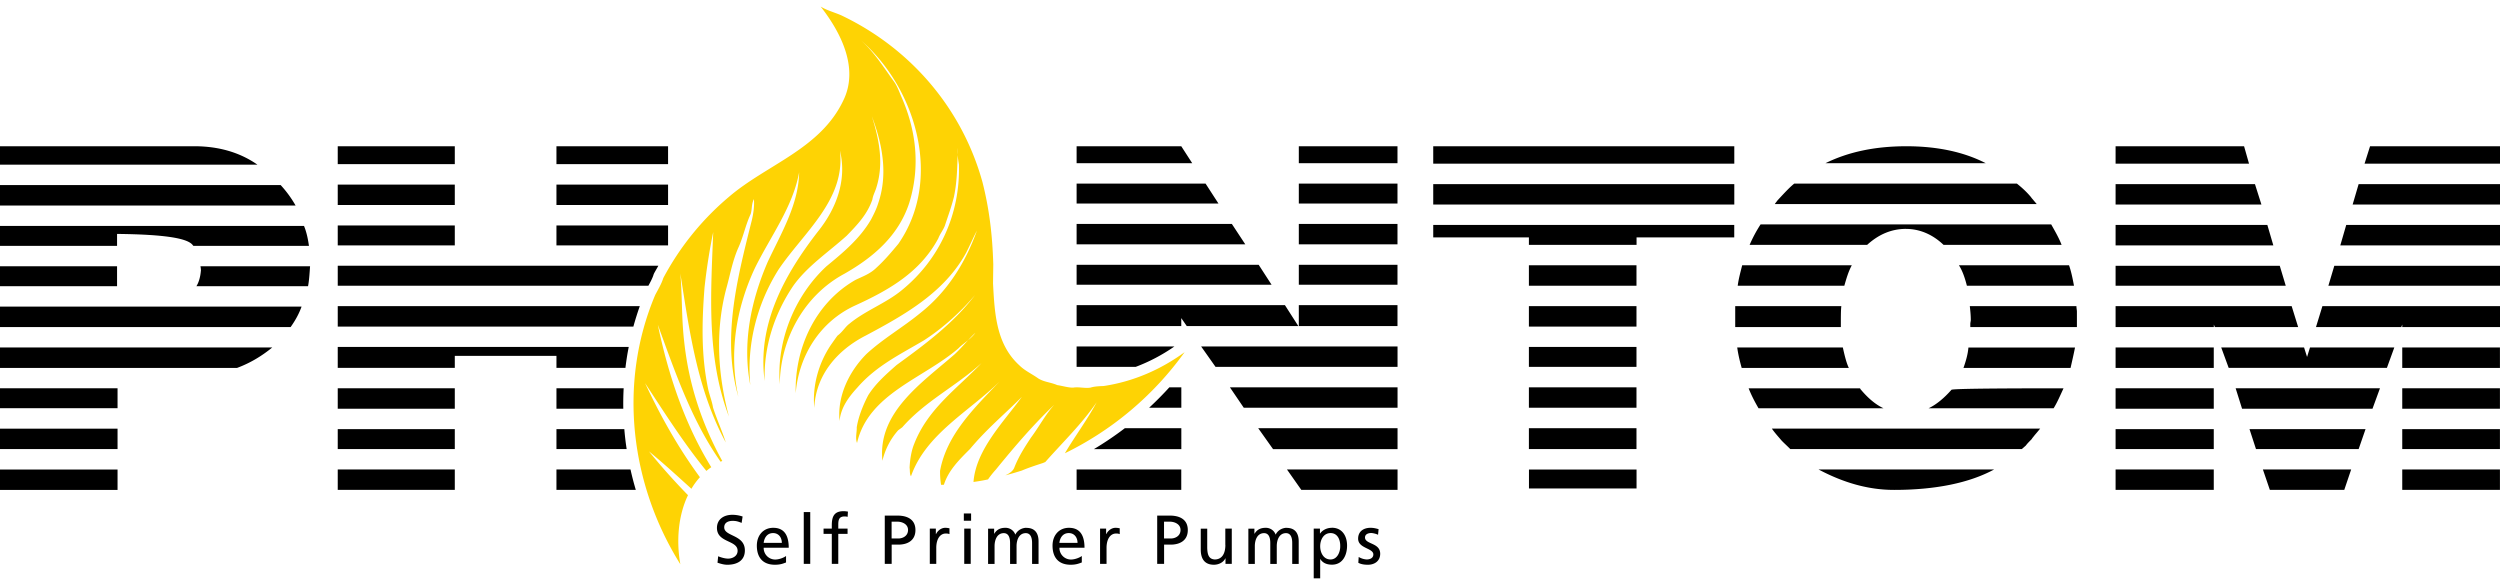 <svg xmlns="http://www.w3.org/2000/svg" width="306" height="71" fill="none"><g clip-path="url(#a)"><path fill="#000" d="M14.388 52.468H0v2.501h14.388v-2.5zM23.795 17.9H0v2.253h31.505c-2.184-1.525-4.794-2.253-7.71-2.253zm-9.467 10.732c5.586.06 8.682.488 9.288 1.404l.06.06h14.14c-.12-.856-.299-1.705-.605-2.44H0v2.44h14.328v-1.464zm20.033-5.978H0v2.5h36.179a13.65 13.65 0 0 0-1.825-2.5h.007zM14.388 57.47H0v2.5h14.388v-2.5zm0-9.944H0v2.441h14.388v-2.44zm10.2-14.388c-.06.728-.24 1.404-.546 1.892h13.662c.12-.608.18-1.404.247-2.44H24.535c.06.3.06.487.06.548h-.007zM0 40.032h35.573c.606-.857 1.032-1.645 1.338-2.501H0v2.5zm0 5.001h29.015c1.637-.608 3.036-1.464 4.307-2.5H0v2.5zM14.328 32.59H0v2.44h14.328v-2.44zm41.339 14.936H41.339v2.501h14.328v-2.5zm0 5.002H41.339v2.441h14.328v-2.44zm0 4.934H41.339v2.501h14.328v-2.5zm0-29.867H41.339v2.44h14.328v-2.44zm26.105 0H68.109v2.44h13.663v-2.44zm0-5.001H68.109v2.5h13.663v-2.5zM55.667 17.9H41.339v2.193h14.328V17.9zm0 4.694H41.339v2.5h14.328v-2.5zM81.772 17.9H68.109v2.193h13.663V17.9zm67.01 27.006h22.277v-2.501h-24.041l1.764 2.5zm22.27-12.496h-12.077v2.44h12.077v-2.44zm0-9.936h-12.077v2.44h12.077v-2.44zm0-4.574h-12.077v2.073h12.077V17.9zm0 9.507h-12.077v2.501h12.077v-2.5zm-18.814 22.5h18.822v-2.5h-20.52l1.698 2.5zm18.814-12.557h-12.077v2.561h12.077v-2.56zm-15.233 17.62h15.24v-2.562h-17.057l1.817 2.561zM144.587 17.9h-12.81v2.073h14.149l-1.339-2.073zm2.976 4.574h-15.786v2.44h17.364l-1.578-2.44zm-2.976 34.988h-12.81v2.501h12.81v-2.5zm6.192-30.055h-19.002v2.501h20.647l-1.645-2.5zm3.283 5.003h-22.285v2.44h23.863l-1.578-2.44zm5.22 27.553h11.778v-2.5h-13.536l1.758 2.5zm-2.005-22.613h-25.5v2.561h12.81v-.976l.673.976h13.655l-1.638-2.56zm43.028.12h-13.168v2.502h13.168V37.47zm11.973-14.936h-36.851v2.5h36.851v-2.5zm0-4.634h-36.851v2.133h36.851V17.9zm-11.973 14.57h-13.168v2.5h13.168v-2.5zm-24.878-3.41h11.71v.908h13.177v-.908h11.957v-1.525h-36.844v1.525zm24.878 13.405h-13.168v2.44h13.168v-2.44zm.008 15.005h-13.168v2.32h13.168v-2.32zm-.008-10.064h-13.168v2.501h13.168v-2.5zm0 5.002h-13.168v2.561h13.168v-2.56zm26.354-19.938h-13.416c-.179.728-.426 1.584-.546 2.5h13.049c.247-.856.486-1.705.913-2.5zm14.08 2.5h13.116c-.179-.976-.366-1.832-.605-2.5h-13.476c.427.668.726 1.524.973 2.5h-.008zm.366 2.5c.06.549.12 1.097.12 1.706 0 .12-.06.307-.06.488v.368h13.049v-1.893c0-.18-.059-.428-.059-.668h-13.05zm7.531-13.292c-.546-.668-1.152-1.216-1.765-1.704h-27.257c-.606.488-1.272 1.216-2.064 2.072-.12.18-.247.308-.307.428h32.051l-.666-.788.008-.008zm-15.359 3.838c1.697 0 3.275.676 4.613 1.953h14.448c-.299-.797-.785-1.645-1.271-2.501h-35.573a17.014 17.014 0 0 0-1.339 2.5h14.388c1.398-1.276 2.976-1.952 4.734-1.952zm.059-10.116c-3.762 0-7.044.668-9.894 2.073h19.608c-2.73-1.405-6.013-2.073-9.714-2.073zm6.984 27.133h13.117c.179-.796.366-1.585.546-2.5h-13.049c-.06.788-.3 1.644-.606 2.5h-.008zm-22.404 8.712c.24.308.666.668 1.212 1.216h28.349l.486-.428c.179-.248.426-.488.725-.796.06-.12.18-.24.367-.488.426-.488.606-.729.665-.789h-32.843c.247.368.606.789 1.032 1.277l.007.008zm7.65-11.213h-12.929c.119.856.306 1.645.546 2.501h13.116c-.247-.488-.486-1.344-.733-2.5zm6.252 17.431c5.1 0 9.228-.856 12.264-2.5H222.59c3.096 1.644 6.132 2.5 9.228 2.5zm-4.128-12.369v-.06h-13.655c.239.608.606 1.404 1.212 2.44h15.3c-1.032-.487-1.945-1.283-2.857-2.38zm-2.31-10.124h-12.989v2.562h12.929c0-1.285 0-2.073.06-2.561zm10.685 12.497h15.3c.427-.676.786-1.524 1.212-2.44-9.108 0-13.655.06-13.722.187-.913 1.037-1.877 1.825-2.79 2.253zm48.929-14.997H306v-2.44h-20.28l-.726 2.44zm2.969-9.935H306v-2.501h-17.304l-.733 2.5zm2.131-7.135-.673 2.133H306V17.9h-15.906zm-3.642 12.136H306v-2.5h-18.822l-.726 2.5zM274.674 17.9h-15.726v2.133h16.332l-.606-2.133zm4.368 14.63h-20.094v2.44h20.826l-.732-2.44zm-3.036-9.996h-17.058v2.5h17.85l-.792-2.5zm1.518 5.001h-18.576v2.501h19.308l-.732-2.5zm28.468 24.993h-11.957v2.441h11.957v-2.44zm-35.027-5.002h-12.017v2.501h12.017v-2.5zm0-4.994h-12.017v2.501h12.017v-2.5zm9.535-5.062h-21.552v2.562h12.025v-.308l.12.308h10.2l-.793-2.561zm-9.535 19.992h-12.017v2.501h12.017v-2.5zm6.865 2.501h9.108l.845-2.5h-10.805l.852 2.5zm-6.865-7.435h-12.017v2.441h12.017v-2.44zm12.512-12.496h10.439l.12-.308v.308H306V37.47h-21.738l-.785 2.56zm22.515 17.43h-11.957v2.501h11.957v-2.5zm0-9.936h-11.957v2.501h11.957v-2.5zm-29.859 7.443h12.563l.845-2.44H275.34l.793 2.44zm29.859-12.437h-11.957v2.501h11.957v-2.5zm-23.607 1.157-.367-1.157h-10.14l.912 2.494h19.368l.905-2.494h-10.32l-.358 1.157zm-7.957 6.338h15.965l.913-2.5h-17.663l.785 2.5zM76.417 52.528H68.11v2.441h8.593a33.4 33.4 0 0 1-.285-2.44zm.756 4.934h-9.064v2.501h9.714a36.115 36.115 0 0 1-.65-2.5zm-.838-9.936H68.11v2.501h8.181c-.015-.833 0-1.667.045-2.5zM78.31 37.47H41.34v2.502h36.186a37.28 37.28 0 0 1 .785-2.501zm1.675-3.822c.023-.082.06-.157.097-.233.165-.3.337-.593.501-.886H41.34v2.441h38.026c.239-.443.486-.901.62-1.322zm53.916 21.322h10.694v-2.562h-6.91a40.233 40.233 0 0 1-3.784 2.561zm9.849-12.565h-11.973v2.5h7.232a21.624 21.624 0 0 0 4.741-2.5zm-3.096 7.502h3.941v-2.5h-1.465a41.117 41.117 0 0 1-2.476 2.5zm-64.101-4.881a33.14 33.14 0 0 1 .404-2.561H41.339v2.56h14.328v-1.464H68.11v1.465h8.443zm12.092 19.518c0-.616.553-.789 1.024-.789.442 0 .673.075 1.107.248l.12-.781a3.935 3.935 0 0 0-1.257-.21c-1.061 0-1.884.556-1.884 1.607 0 1.832 2.528 1.472 2.528 2.793 0 .691-.674.962-1.152.962-.434 0-.935-.165-1.227-.286l-.082.789c.389.128.793.248 1.204.248 1.182 0 2.146-.496 2.146-1.757 0-1.946-2.527-1.683-2.527-2.817v-.007zm6.005.06c-1.212 0-2.012.909-2.012 2.185 0 1.405.695 2.336 2.22 2.336.711 0 1.055-.173 1.354-.278v-.796c-.194.165-.8.436-1.323.436a1.41 1.41 0 0 1-1.414-1.442h3.066c0-1.39-.463-2.441-1.892-2.441zm-1.175 1.847c.06-.563.382-1.201 1.152-1.201.68 0 1.07.54 1.07 1.201h-2.23.008zm5.699-3.777h-.793v6.346h.793v-6.346zm2.639 1.63v.398h-1.009v.645h1.009v3.673h.793v-3.672h1.137v-.646h-1.137v-.466c0-.586.082-1.021.763-1.021.134 0 .284.015.381.052l.037-.646c-.157-.022-.329-.052-.531-.052-1.174 0-1.443.683-1.443 1.735zm8.024-1.194h-1.54v5.91h.845v-2.358h.83c1.062 0 2.079-.466 2.079-1.78 0-1.315-1.002-1.773-2.206-1.773h-.008zm.135 2.8h-.838v-2.057h.718c.524 0 1.294.27 1.294 1.014 0 .743-.658 1.044-1.182 1.044h.008zm4.592-.54h-.015v-.668h-.74v4.318h.792v-1.96c0-1.082.464-1.758 1.174-1.758.135 0 .299.015.442.075v-.713c-.165-.03-.285-.06-.524-.06-.456 0-.912.323-1.122.773l-.007-.007zm4.254-.668h-.793v4.318h.793v-4.318zm.046-1.855h-.89v.893h.89v-.893zm6.745 1.757c-.389 0-1.04.218-1.331.841a1.268 1.268 0 0 0-1.219-.841c-.636 0-1.062.225-1.361.728h-.015v-.623h-.741v4.318h.793v-2.17c0-.804.322-1.6 1.129-1.6.643 0 .77.669.77 1.202v2.568h.793v-2.17c0-.804.322-1.6 1.129-1.6.643 0 .771.669.771 1.202v2.568h.792v-2.763c0-.939-.396-1.652-1.488-1.652l-.022-.008zm5.235 0c-1.212 0-2.012.909-2.012 2.185 0 1.405.695 2.336 2.221 2.336.71 0 1.054-.173 1.361-.278v-.796c-.194.165-.8.436-1.324.436a1.41 1.41 0 0 1-1.413-1.442h3.066c0-1.39-.464-2.441-1.899-2.441zm-1.174 1.847c.059-.563.381-1.201 1.151-1.201.681 0 1.07.54 1.07 1.201h-2.229.008zm5.735-1.081h-.015v-.668h-.741v4.318h.793v-1.96c0-1.082.464-1.758 1.174-1.758.135 0 .292.015.441.075v-.713c-.172-.03-.284-.06-.523-.06-.456 0-.912.323-1.122.773l-.007-.007zm7.777-2.26h-1.54v5.91h.845v-2.358h.822c1.062 0 2.079-.466 2.079-1.78 0-1.315-1.002-1.773-2.206-1.773zm.135 2.8h-.838v-2.057h.718c.523 0 1.301.27 1.301 1.014 0 .743-.658 1.044-1.181 1.044zm6.67.79c0 1.05-.404 1.78-1.308 1.78-.688-.046-.913-.534-.913-1.54v-2.23h-.792v2.56c0 1.164.501 1.855 1.607 1.855.599 0 1.174-.293 1.406-.788h.015v.683h.77v-4.318h-.792v1.997h.007zm7.486-2.096c-.389 0-1.04.218-1.332.841a1.266 1.266 0 0 0-1.218-.841c-.636 0-1.062.225-1.369.728h-.015v-.623h-.74v4.318h.792v-2.17c0-.804.322-1.6 1.13-1.6.643 0 .762.669.762 1.202v2.568h.793v-2.17c0-.804.322-1.6 1.129-1.6.643 0 .763.669.763 1.202v2.568h.793v-2.763c0-.939-.397-1.652-1.488-1.652v-.008zm5.563 0c-.756 0-1.249.39-1.458.706h-.015v-.608h-.763v6.09h.792v-2.365h.015c.247.398.673.69 1.429.69 1.301 0 1.847-1.148 1.847-2.335 0-1.186-.606-2.185-1.855-2.185l.008.007zm-.18 3.875c-.89 0-1.264-.886-1.264-1.607 0-.803.412-1.622 1.272-1.622.86 0 1.196.819 1.181 1.6.015.676-.336 1.63-1.189 1.63zm4.225-2.711c0-.353.352-.526.763-.526.187 0 .658.113.83.218l.067-.69c-.314-.09-.613-.166-.987-.166-.852 0-1.518.436-1.518 1.33 0 1.208 1.862 1.14 1.862 1.93 0 .465-.448.615-.807.615a2.14 2.14 0 0 1-.987-.308l-.045.714c.359.195.777.24 1.181.24.763 0 1.496-.42 1.496-1.344 0-1.382-1.862-1.127-1.862-2.005l.007-.008z"/><path fill="#FED304" d="M135.075 47.249c-.561.022-1.121.045-1.593.195-.688.113-1.428-.113-2.116 0-.561.023-1.309-.21-1.959-.308-.838-.36-1.615-.368-2.326-.819-.8-.57-1.637-.93-2.31-1.6-2.827-2.575-3.029-6.3-3.224-10.025.008-.78.023-1.562.03-2.343-.104-3.597-.493-6.796-1.323-10.056-2.49-9.012-8.802-16.394-17.304-20.427-.838-.36-1.795-.616-2.505-1.066 2.505 3.199 4.718 7.577 2.766 11.52-2.826 5.933-9.362 7.81-13.998 11.783a33.643 33.643 0 0 0-8.024 9.928c-.232.744-.673 1.457-.995 2.08-4.606 10.92-2.976 23.266 3.081 32.954-.501-2.786-.284-5.918.935-8.456a78.566 78.566 0 0 1-4.779-5.362c1.795 1.472 3.493 3.034 5.198 4.58.299-.51.65-.983 1.039-1.419-2.64-3.582-4.83-7.495-6.715-11.52 2.385 3.643 4.756 7.375 7.508 10.754a7.4 7.4 0 0 1 .598-.458c-3.268-5.287-5.272-11.355-6.543-17.438 2.123 5.813 4.135 11.708 7.687 16.77.067-.03.135-.068.202-.098-2.475-4.498-4.09-9.312-4.659-14.591-.336-2.854-.232-5.633-.47-8.359 1.113 7.112 2.1 14.321 5.563 20.69-.449-1.412-1.114-2.861-1.563-4.273-.112-.691-.352-1.292-.561-2.103-.905-4.176-.815-8.299-.479-12.61a73.758 73.758 0 0 1 1.062-6.773c-.291 7.562-.845 15.313 1.922 22.582-1.331-5.024-1.72-10.349-.336-15.613.486-1.712.725-3.244 1.435-4.927.68-1.456.883-2.77 1.556-4.228.194-.533.082-1.224.404-1.84.082.91-.09 1.998-.352 2.967-1.78 7.104-3.567 14.209-1.548 21.246-1.166-5.333-.314-10.8 2.034-15.801 1.952-3.943 4.622-7.443 5.4-11.686-.06 3.905-2.162 7.382-3.83 10.927-2.093 4.821-3.133 10.026-2.146 15.11-.456-4.889.763-9.846 3.44-14.119 3.059-4.55 8.248-8.546 7.531-14.591.882 3.612-.442 7.097-2.663 9.875-4.187 5.385-7.485 11.468-6.55 18.332-.127-4.16 1.174-8.209 3.5-11.648 1.72-2.418 4.322-4.13 6.535-6.128 1.324-1.36 2.528-2.621 3.148-4.431.068-.436.232-.751.427-1.277 1.039-3.086.396-6.098-.494-8.929 1.264 3.334 2.019 7.037.785 10.65-.232.75-.553 1.366-.875 1.99-1.368 2.357-3.417 4.047-5.466 5.737-3.911 3.635-6.11 9.11-5.713 14.434.075-5.475 2.924-10.844 7.919-13.526 3.552-2.02 6.64-4.663 7.942-8.704 1.368-4.483.845-8.936-1.062-13.157-.24-.593-.479-1.194-.845-1.697-1.286-1.772-2.348-3.507-4.008-5.002 6.767 5.888 10.035 17.033 4.569 24.903-.823.984-1.646 1.975-2.693 2.93-.785.773-1.727 1.073-2.572 1.494-4.898 2.808-7.44 8.336-7.298 13.848.373-4.529 2.923-8.72 7.253-10.717 4.203-1.915 8.002-4.108 10.208-8.238.194-.526.605-1.022.8-1.555.419-1.276.815-2.335 1.107-3.522.373-1.78.396-3.447.456-5.16a4.134 4.134 0 0 1 .03-.81c-.015.27-.023.54-.03.81.022.406.089.812.157 1.225.164 6.068-2.378 11.603-6.977 15.35-1.922 1.6-4.524 2.531-6.439 4.13-.501.369-.822.992-1.451 1.45-.291.398-.575.804-.859 1.21-1.466 2.23-2.222 4.91-1.982 7.637.18-4.003 2.782-7.06 6.296-8.855 4.869-2.59 9.639-5.302 12.294-10.145.479-.932.83-1.773 1.316-2.704-1.391 3.92-3.627 7.487-6.932 10.093-2.176 1.788-4.502 3.094-6.58 5.002-2.117 2.125-3.597 5.144-3.298 8.208.149-1.652 1.136-2.959 2.206-4.123 2.31-2.658 5.324-4.085 8.151-5.767 2.355-1.532 4.442-3.44 6.214-5.513-2.67 3.5-6.192 6.076-9.594 8.554-1.294 1.142-2.588 2.283-3.478 3.71-.643 1.24-1.189 2.606-1.398 3.92.03.564-.202 1.315.037 1.908 1.391-6.046 8.151-7.893 12.406-11.58.367-.376.786-.669 1.182-.992.284-.308.576-.615.897-.916-.254.36-.568.646-.897.916-.531.571-1.032 1.15-1.63 1.705-4.008 3.507-9.475 7.127-8.847 13.045a8.499 8.499 0 0 1 1.922-3.725c.127-.09.374-.278.501-.368 2.849-3.244 6.581-5.01 9.707-7.87-2.947 3.116-6.559 5.564-8.241 9.89-.352.841-.524 1.938-.568 2.936.059.346-.008.781.172 1.037 1.824-5.197 7.156-7.938 10.85-11.603-3.066 3.207-6.476 6.474-7.291 10.934-.007.534.03 1.127.12 1.713.119 0 .232 0 .351-.008.554-1.772 1.915-3.101 3.186-4.37 2.064-2.471 4.232-4.259 6.356-6.384-2.251 3.094-5.623 6.473-5.922 10.416.403-.06.8-.12 1.196-.195.194-.038.389-.075.583-.12.292-.42.613-.819.965-1.21 2.348-2.876 4.532-5.437 7.149-7.93-1.069 1.172-1.877 2.719-2.857 4.026-.733 1.111-1.465 2.23-2.011 3.597-.165.503-.628.78-1.122 1.021a41.55 41.55 0 0 0 2.012-.586c.718-.308 1.57-.593 2.58-.923.097-.038.194-.083.291-.12 2.139-2.419 4.465-4.657 6.289-7.315-1.159 2.155-2.647 4.145-3.888 6.24a39.246 39.246 0 0 0 14.657-12.376c-2.894 2.118-6.252 3.597-9.909 4.146h-.015z"/></g><defs><clipPath id="a"><path fill="#fff" d="M0 .8h306v70H0z"/></clipPath></defs></svg>